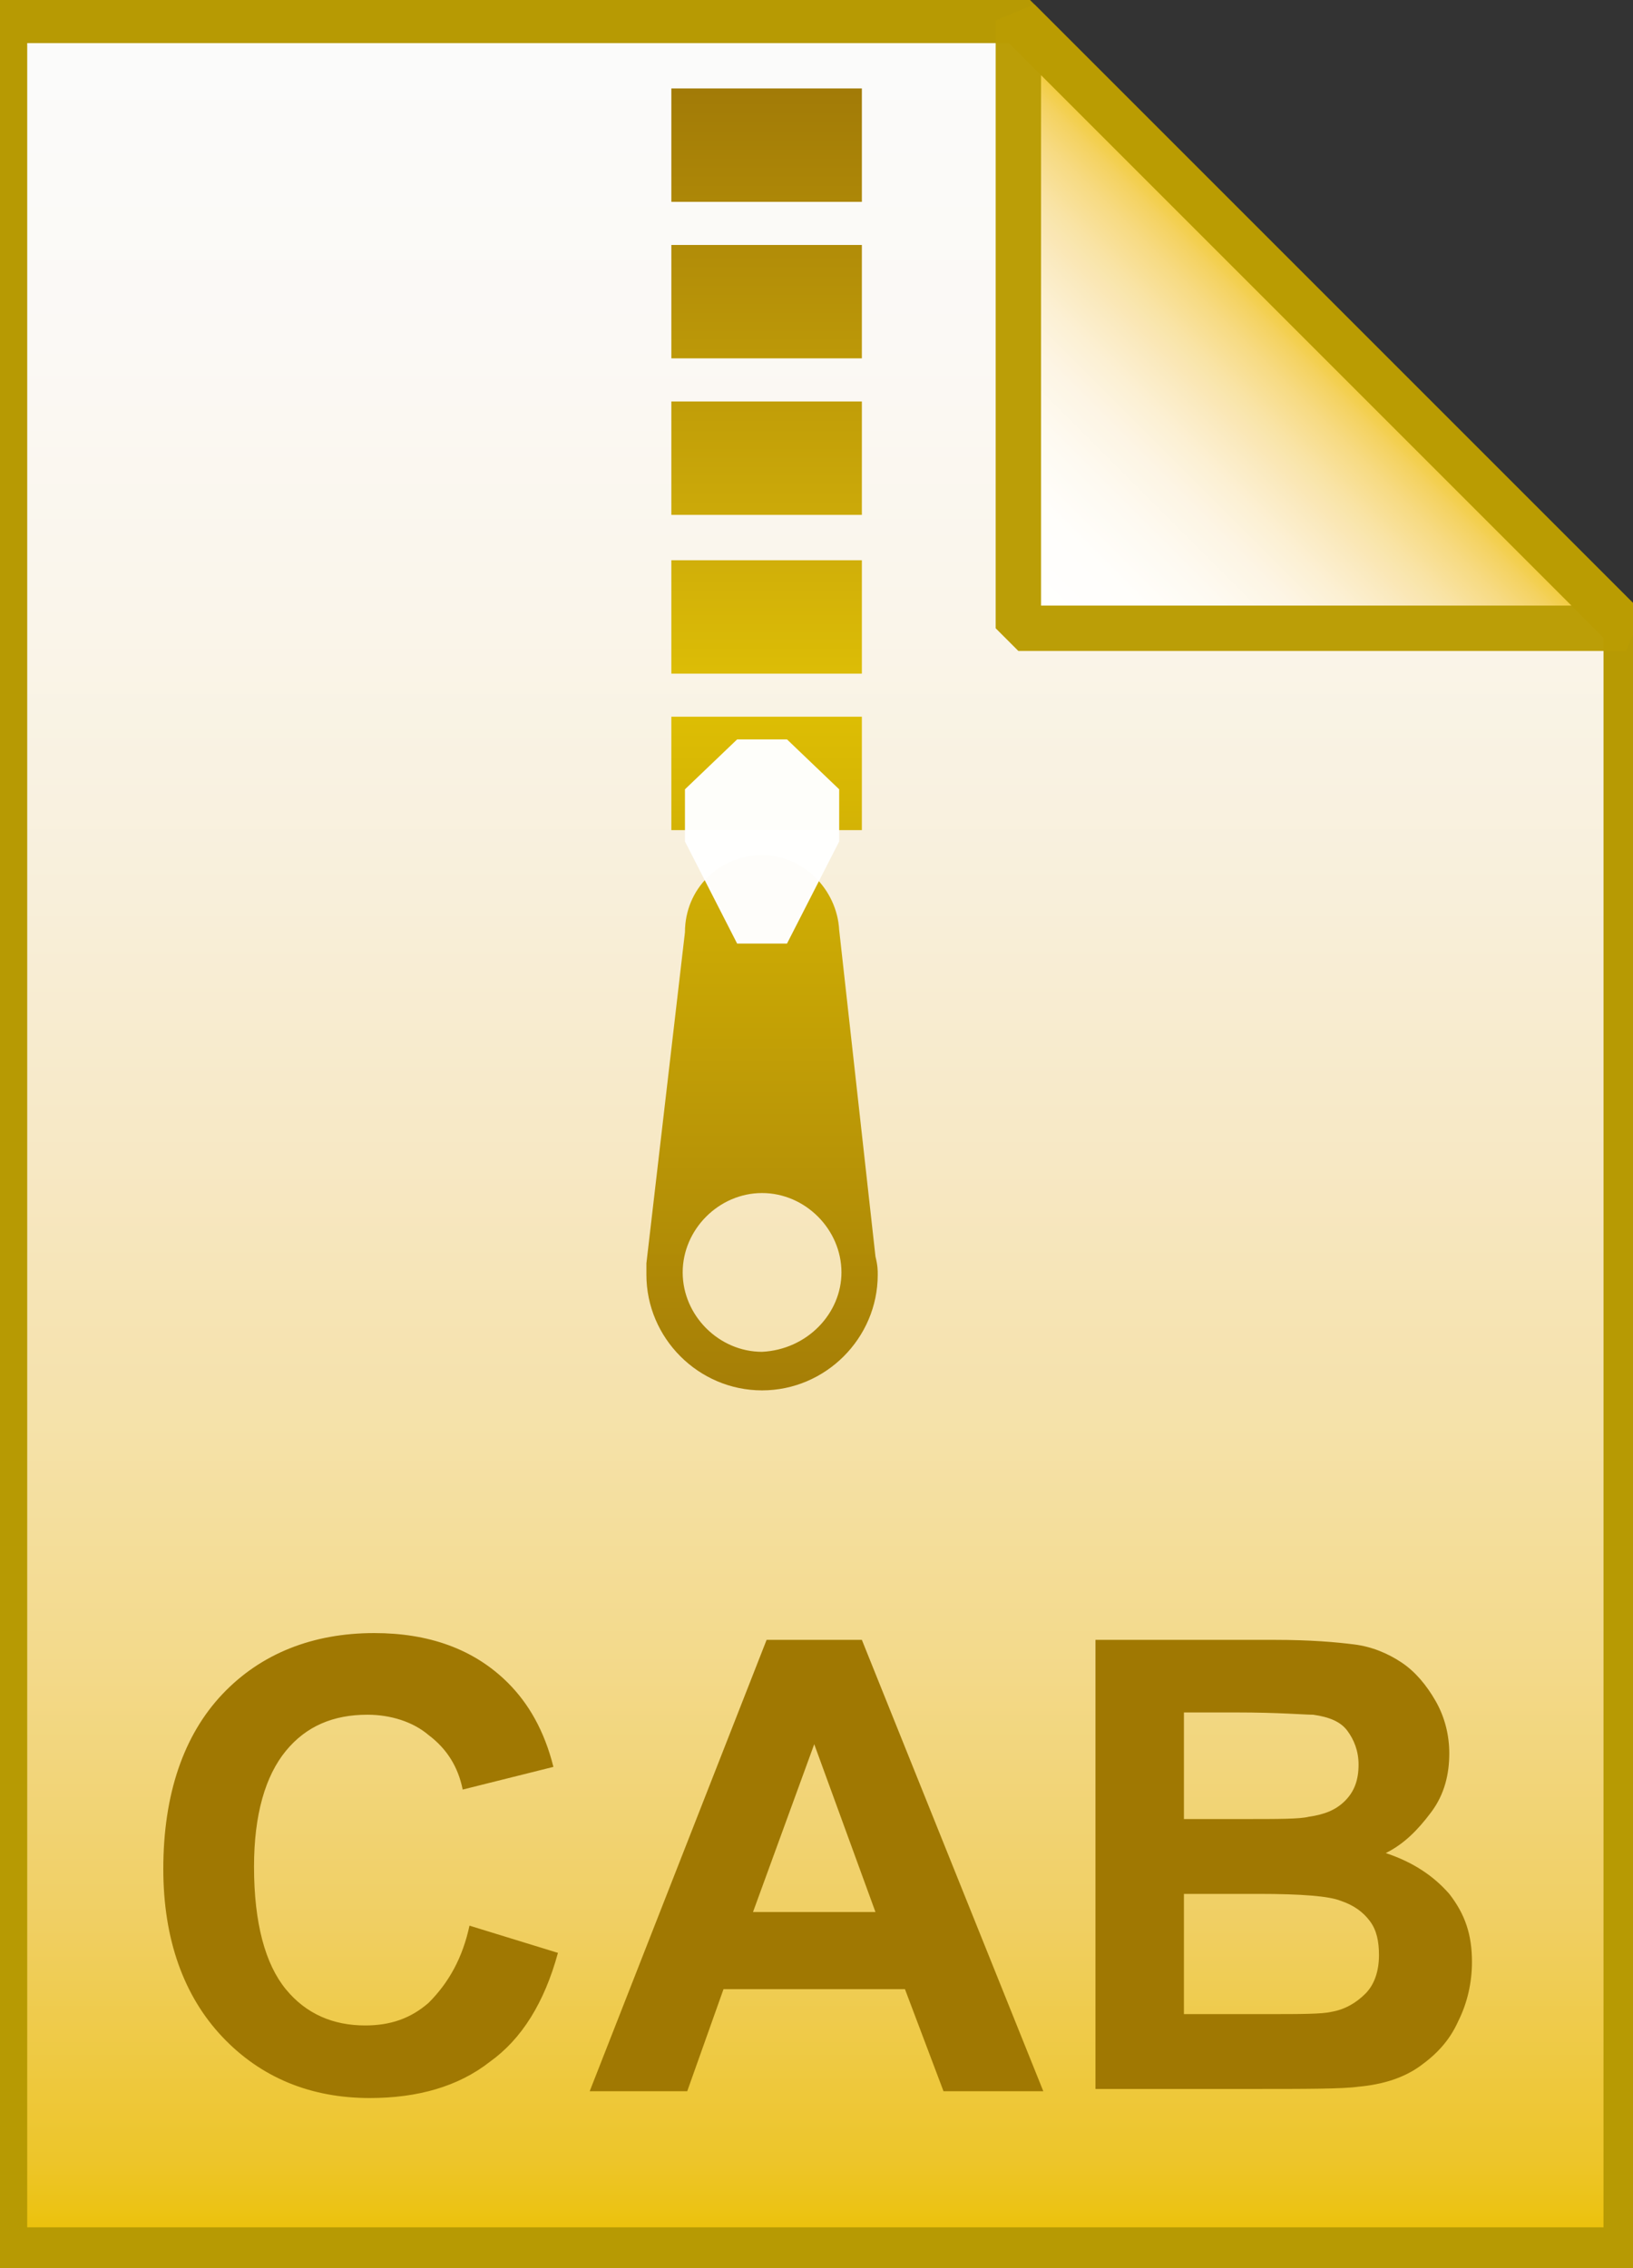 <svg id="Layer_1" xmlns="http://www.w3.org/2000/svg" viewBox="0 0 72 100"><rect x="0" y="0" width="72" height="100" fill="#333333" stroke="none"/><style>.st0{opacity:.98}.st1{fill:url(#SVGID_1_)}.st2{fill-opacity:0;stroke:#ba9c02;stroke-width:2}.st3{enable-background:new}.st4{fill:#a07802}.st5{fill:url(#SVGID_2_)}.st6{fill-opacity:0;stroke:#ba9c02;stroke-width:2;stroke-linejoin:bevel}.st7,.st8{opacity:.98;fill:url(#SVGID_3_)}.st8{fill:#fff}</style><g class="st0"><linearGradient id="SVGID_1_" gradientUnits="userSpaceOnUse" x1="36" y1="2.88" x2="36" y2="101.125" gradientTransform="matrix(1 0 0 -1 0 102)"><stop offset="0" stop-color="#efc402"/><stop offset=".038" stop-color="#f1c829"/><stop offset=".147" stop-color="#f4d264"/><stop offset=".258" stop-color="#f7dc8b"/><stop offset=".372" stop-color="#f9e5ac"/><stop offset=".488" stop-color="#fbecc7"/><stop offset=".606" stop-color="#fcf3dd"/><stop offset=".728" stop-color="#fef9ee"/><stop offset=".856" stop-color="#fffdf9"/><stop offset="1" stop-color="#fff"/></linearGradient><path class="st1" d="M44.9.9l26.8 26.8v71.5H.2V.9h44.7z"/><path class="st2" d="M44.9.9l26.8 26.8v71.5H.2V.9h44.7z"/></g><g class="st3"><path class="st4" d="M20.7 84.9l3.9 1.2c-.6 2.2-1.6 3.8-3 4.8-1.4 1.1-3.2 1.6-5.3 1.6-2.6 0-4.8-.9-6.5-2.7-1.7-1.8-2.6-4.3-2.6-7.4 0-3.3.9-5.9 2.6-7.7 1.7-1.8 4-2.7 6.7-2.7 2.4 0 4.4.7 5.9 2.2.9.9 1.6 2.1 2 3.7l-4 1c-.2-1-.7-1.8-1.5-2.4-.7-.6-1.7-.9-2.7-.9-1.5 0-2.7.5-3.6 1.6-.9 1.1-1.4 2.8-1.4 5.1 0 2.5.5 4.3 1.4 5.4.9 1.1 2.1 1.6 3.5 1.6 1.1 0 2-.3 2.8-1 .9-.9 1.5-2 1.8-3.4zM46 92.2h-4.4l-1.7-4.5h-8l-1.6 4.5H26l7.8-19.9H38l8 19.9zm-7.4-7.9l-2.7-7.4-2.7 7.4h5.4zm9.6-12h8c1.6 0 2.7.1 3.5.2.8.1 1.5.4 2.1.8.6.4 1.1 1 1.5 1.7.4.7.6 1.5.6 2.3 0 .9-.2 1.8-.8 2.6s-1.2 1.4-2 1.8c1.2.4 2.1 1 2.8 1.8.7.9 1 1.8 1 3 0 .9-.2 1.8-.6 2.6-.4.9-1 1.5-1.7 2s-1.6.8-2.7.9c-.7.1-2.3.1-4.8.1h-6.8V72.3zm4 3.3v4.6h2.6c1.6 0 2.5 0 2.9-.1.7-.1 1.2-.3 1.6-.7.4-.4.6-.9.6-1.6 0-.6-.2-1.1-.5-1.5-.3-.4-.8-.6-1.5-.7-.4 0-1.5-.1-3.4-.1h-2.3zm0 7.9v5.3h3.7c1.4 0 2.4 0 2.8-.1.6-.1 1.1-.4 1.5-.8.4-.4.6-1 .6-1.7 0-.6-.1-1.1-.4-1.5-.3-.4-.7-.7-1.3-.9-.5-.2-1.7-.3-3.6-.3h-3.3z"/></g><g class="st0"><linearGradient id="SVGID_2_" gradientUnits="userSpaceOnUse" x1="44.942" y1="74.326" x2="58.348" y2="87.733" gradientTransform="matrix(1 0 0 -1 0 102)"><stop offset=".005" stop-color="#fff"/><stop offset=".234" stop-color="#fffefb"/><stop offset=".369" stop-color="#fefaf1"/><stop offset=".481" stop-color="#fdf5e4"/><stop offset=".579" stop-color="#fcf0d2"/><stop offset=".669" stop-color="#fae9bc"/><stop offset=".752" stop-color="#f9e2a2"/><stop offset=".831" stop-color="#f7da83"/><stop offset=".905" stop-color="#f4d15d"/><stop offset=".975" stop-color="#f1c827"/><stop offset="1" stop-color="#efc402"/></linearGradient><path class="st5" d="M44.9.9l26.8 26.8H44.9V.9z"/><path class="st6" d="M44.9.9l26.8 26.8H44.9V.9z"/></g><linearGradient id="SVGID_3_" gradientUnits="userSpaceOnUse" x1="33.617" y1="40.689" x2="33.617" y2="98.148" gradientTransform="matrix(1 0 0 -1 0 102)"><stop offset=".005" stop-color="#a47d03"/><stop offset=".533" stop-color="#debe00"/><stop offset=".639" stop-color="#cfad04"/><stop offset="1" stop-color="#a07802"/></linearGradient><path class="st7" d="M38 15.8h-8.4v-5H38v5zm0 8.9h-8.4v5H38v-5zm0-20.8h-8.4v5H38v-5zm0 13.8h-8.4v5H38v-5zm0 13.9h-8.4v5H38v-5zm.7 24.6c0 2.8-2.3 5.1-5.1 5.1s-5.1-2.3-5.1-5.1v-.5l1.7-14.6c0-1.9 1.5-3.4 3.4-3.4 1.8 0 3.3 1.5 3.4 3.3l1.6 14.4c.1.4.1.6.1.8zm-1.6-.1c0-1.9-1.6-3.5-3.5-3.5s-3.5 1.6-3.5 3.5 1.6 3.5 3.5 3.5c2-.1 3.5-1.7 3.5-3.5z"/><path class="st8" d="M32.5 41.6l-2.3-4.5v-2.3l2.3-2.2h2.2l2.3 2.2v2.3l-2.3 4.5h-2.2z"/></svg>